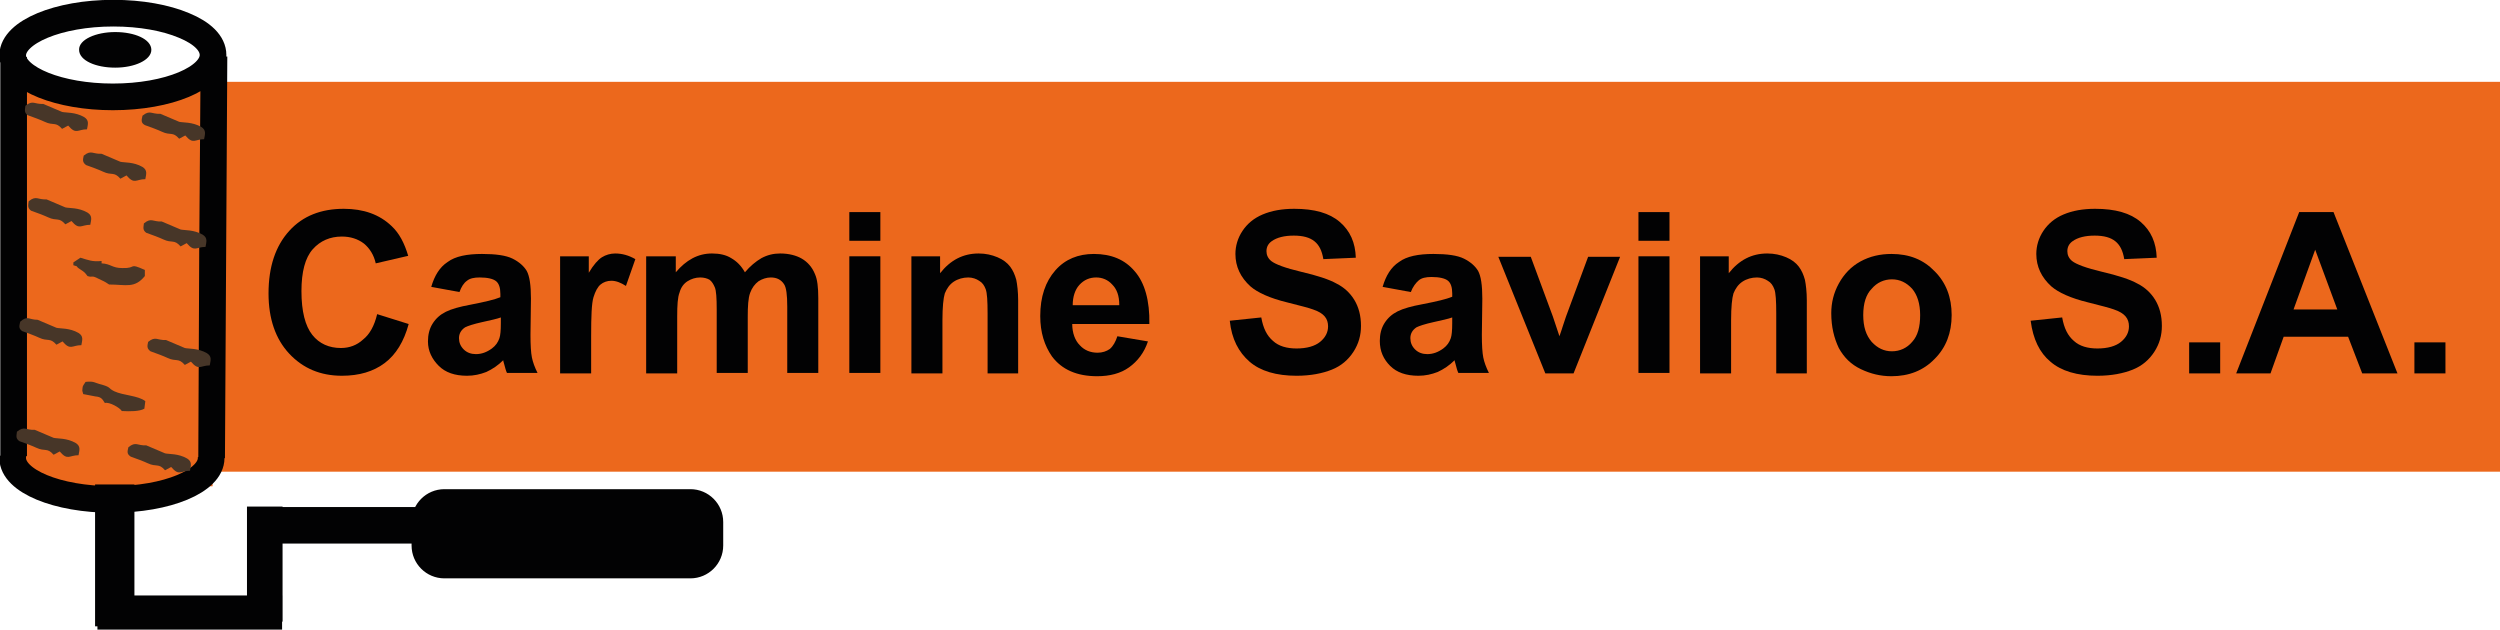 <?xml version="1.0" encoding="utf-8"?>
<!-- Generator: Adobe Illustrator 24.1.0, SVG Export Plug-In . SVG Version: 6.00 Build 0)  -->
<svg version="1.1" id="Calque_1" xmlns="http://www.w3.org/2000/svg" xmlns:xlink="http://www.w3.org/1999/xlink" x="0px" y="0px"
	 viewBox="0 0 531.6 133.9" style="enable-background:new 0 0 531.6 133.9;" xml:space="preserve">
<style type="text/css">
	.st0{fill-rule:evenodd;clip-rule:evenodd;fill:#EC681C;}
	.st1{fill:#020203;}
	.st2{fill-rule:evenodd;clip-rule:evenodd;fill:#473628;}
	.st3{fill:none;stroke:#020203;stroke-width:5.669;stroke-miterlimit:22.926;}
	.st4{fill-rule:evenodd;clip-rule:evenodd;fill:#020203;}
	.st5{fill:none;stroke:#020203;stroke-width:0.567;stroke-miterlimit:22.926;}
</style>
<rect x="3.3" y="19.3" class="st0" width="41.9" height="84.1"/>
<rect x="45.2" y="17.4" class="st0" width="486.4" height="82.9"/>
<g>
	<path class="st1" d="M80.2,66.8l6.7,2.1c-1,3.7-2.7,6.5-5.1,8.3c-2.4,1.8-5.4,2.7-9.1,2.7c-4.6,0-8.3-1.6-11.2-4.7
		c-2.9-3.1-4.4-7.4-4.4-12.8c0-5.7,1.5-10.1,4.4-13.3s6.8-4.7,11.6-4.7c4.2,0,7.6,1.2,10.2,3.7c1.6,1.5,2.7,3.6,3.5,6.3l-6.9,1.6
		c-0.4-1.8-1.3-3.2-2.5-4.2c-1.3-1-2.9-1.5-4.7-1.5c-2.5,0-4.6,0.9-6.2,2.7c-1.6,1.8-2.4,4.8-2.4,8.9c0,4.3,0.8,7.4,2.3,9.3
		s3.6,2.8,6.1,2.8c1.8,0,3.4-0.6,4.7-1.8C78.6,71.1,79.6,69.3,80.2,66.8z"/>
	<path class="st1" d="M97.7,62.1l-6-1.1c0.7-2.4,1.8-4.2,3.5-5.3c1.6-1.2,4.1-1.7,7.3-1.7c2.9,0,5.1,0.3,6.5,1s2.4,1.6,3,2.6
		c0.6,1.1,0.9,3,0.9,5.9l-0.1,7.7c0,2.2,0.1,3.8,0.3,4.8s0.6,2.1,1.2,3.3h-6.5c-0.2-0.4-0.4-1.1-0.6-1.9c-0.1-0.4-0.2-0.6-0.2-0.8
		c-1.1,1.1-2.3,1.9-3.6,2.5c-1.3,0.5-2.6,0.8-4.1,0.8c-2.6,0-4.6-0.7-6-2.1S91,74.7,91,72.6c0-1.4,0.3-2.7,1-3.8
		c0.7-1.1,1.6-1.9,2.8-2.5c1.2-0.6,3-1.1,5.2-1.5c3.1-0.6,5.2-1.1,6.4-1.6v-0.7c0-1.3-0.3-2.2-0.9-2.7c-0.6-0.5-1.8-0.8-3.5-0.8
		c-1.2,0-2.1,0.2-2.7,0.7C98.6,60.2,98.1,61,97.7,62.1z M106.5,67.5c-0.8,0.3-2.2,0.6-4,1c-1.8,0.4-3,0.8-3.6,1.1
		c-0.9,0.6-1.3,1.4-1.3,2.3c0,0.9,0.3,1.7,1,2.4c0.7,0.7,1.6,1,2.6,1c1.2,0,2.3-0.4,3.4-1.2c0.8-0.6,1.3-1.3,1.6-2.2
		c0.2-0.6,0.3-1.6,0.3-3.2V67.5z"/>
	<path class="st1" d="M125.7,79.4h-6.6V54.5h6.1v3.5c1-1.7,2-2.8,2.8-3.3c0.8-0.5,1.8-0.8,2.8-0.8c1.5,0,2.9,0.4,4.3,1.2l-2,5.7
		c-1.1-0.7-2.1-1.1-3.1-1.1c-0.9,0-1.7,0.3-2.3,0.8c-0.6,0.5-1.1,1.4-1.5,2.7c-0.4,1.3-0.5,4.1-0.5,8.3V79.4z"/>
	<path class="st1" d="M137.6,54.5h6.1v3.4c2.2-2.6,4.7-4,7.7-4c1.6,0,3,0.3,4.1,1c1.2,0.7,2.1,1.6,2.9,3c1.1-1.3,2.3-2.3,3.5-3
		c1.3-0.7,2.6-1,4-1c1.8,0,3.4,0.4,4.6,1.1s2.2,1.8,2.8,3.3c0.5,1.1,0.7,2.8,0.7,5.1v15.9h-6.6V65.2c0-2.5-0.2-4.1-0.7-4.8
		c-0.6-0.9-1.5-1.4-2.8-1.4c-0.9,0-1.8,0.3-2.6,0.8c-0.8,0.6-1.4,1.4-1.8,2.5c-0.4,1.1-0.5,2.8-0.5,5.1v11.9h-6.6V65.8
		c0-2.4-0.1-4-0.4-4.7s-0.6-1.2-1.1-1.6c-0.5-0.3-1.2-0.5-2-0.5c-1,0-1.9,0.3-2.7,0.8c-0.8,0.5-1.4,1.3-1.7,2.4
		c-0.4,1-0.5,2.7-0.5,5.1v12.1h-6.6V54.5z"/>
	<path class="st1" d="M180.6,51.2v-6.1h6.6v6.1H180.6z M180.6,79.4V54.5h6.6v24.8H180.6z"/>
	<path class="st1" d="M216.5,79.4H210V66.7c0-2.7-0.1-4.4-0.4-5.2c-0.3-0.8-0.7-1.4-1.4-1.8c-0.6-0.4-1.4-0.7-2.3-0.7
		c-1.1,0-2.2,0.3-3.1,0.9c-0.9,0.6-1.5,1.5-1.9,2.5c-0.3,1-0.5,2.9-0.5,5.7v11.3h-6.6V54.5h6.1v3.6c2.2-2.8,4.9-4.2,8.2-4.2
		c1.5,0,2.8,0.3,4,0.8c1.2,0.5,2.1,1.2,2.7,2c0.6,0.8,1,1.7,1.3,2.8c0.2,1,0.4,2.5,0.4,4.4V79.4z"/>
	<path class="st1" d="M237.6,71.5l6.5,1.1c-0.8,2.4-2.2,4.2-4,5.5c-1.8,1.3-4.1,1.9-6.8,1.9c-4.3,0-7.5-1.4-9.6-4.2
		c-1.6-2.3-2.5-5.1-2.5-8.6c0-4.1,1.1-7.3,3.2-9.7s4.9-3.5,8.2-3.5c3.7,0,6.6,1.2,8.7,3.7c2.1,2.4,3.2,6.2,3.1,11.2H228
		c0,1.9,0.6,3.5,1.6,4.5c1,1.1,2.3,1.6,3.8,1.6c1,0,1.9-0.3,2.6-0.8C236.7,73.6,237.2,72.7,237.6,71.5z M238,64.8
		c0-1.9-0.5-3.3-1.5-4.3c-0.9-1-2.1-1.5-3.4-1.5c-1.4,0-2.6,0.5-3.6,1.6c-0.9,1-1.4,2.5-1.4,4.3H238z"/>
	<path class="st1" d="M261.5,68.2l6.7-0.7c0.4,2.3,1.2,3.9,2.5,5c1.2,1.1,2.9,1.6,5,1.6c2.2,0,3.9-0.5,5-1.4c1.1-0.9,1.7-2,1.7-3.3
		c0-0.8-0.2-1.5-0.7-2.1c-0.5-0.6-1.3-1.1-2.5-1.5c-0.8-0.3-2.7-0.8-5.5-1.5c-3.7-0.9-6.3-2.1-7.8-3.4c-2.1-1.9-3.2-4.2-3.2-6.9
		c0-1.7,0.5-3.4,1.5-4.9c1-1.5,2.4-2.7,4.3-3.5c1.9-0.8,4.1-1.2,6.7-1.2c4.3,0,7.5,0.9,9.7,2.8s3.3,4.4,3.4,7.6l-6.9,0.3
		c-0.3-1.8-0.9-3-1.9-3.8s-2.4-1.2-4.4-1.2c-2,0-3.6,0.4-4.7,1.2c-0.7,0.5-1.1,1.2-1.1,2.1c0,0.8,0.3,1.5,1,2.1
		c0.9,0.7,3,1.5,6.4,2.3c3.4,0.8,5.9,1.6,7.5,2.5c1.6,0.8,2.9,2,3.8,3.5s1.4,3.3,1.4,5.5c0,2-0.5,3.8-1.6,5.5
		c-1.1,1.7-2.6,3-4.6,3.8s-4.5,1.3-7.5,1.3c-4.3,0-7.7-1-10-3S261.9,72.1,261.5,68.2z"/>
	<path class="st1" d="M300,62.1l-6-1.1c0.7-2.4,1.8-4.2,3.5-5.3c1.6-1.2,4.1-1.7,7.3-1.7c2.9,0,5.1,0.3,6.5,1s2.4,1.6,3,2.6
		c0.6,1.1,0.9,3,0.9,5.9l-0.1,7.7c0,2.2,0.1,3.8,0.3,4.8c0.2,1,0.6,2.1,1.2,3.3h-6.5c-0.2-0.4-0.4-1.1-0.6-1.9
		c-0.1-0.4-0.2-0.6-0.2-0.8c-1.1,1.1-2.3,1.9-3.6,2.5c-1.3,0.5-2.6,0.8-4.1,0.8c-2.6,0-4.6-0.7-6-2.1s-2.2-3.1-2.2-5.3
		c0-1.4,0.3-2.7,1-3.8c0.7-1.1,1.6-1.9,2.8-2.5c1.2-0.6,3-1.1,5.2-1.5c3.1-0.6,5.2-1.1,6.4-1.6v-0.7c0-1.3-0.3-2.2-0.9-2.7
		s-1.8-0.8-3.5-0.8c-1.2,0-2.1,0.2-2.7,0.7S300.4,61,300,62.1z M308.8,67.5c-0.8,0.3-2.2,0.6-4,1c-1.8,0.4-3,0.8-3.6,1.1
		c-0.9,0.6-1.3,1.4-1.3,2.3c0,0.9,0.3,1.7,1,2.4c0.7,0.7,1.6,1,2.6,1c1.2,0,2.3-0.4,3.4-1.2c0.8-0.6,1.3-1.3,1.6-2.2
		c0.2-0.6,0.3-1.6,0.3-3.2V67.5z"/>
	<path class="st1" d="M328.6,79.4l-10-24.8h6.9l4.7,12.7l1.4,4.2c0.4-1.1,0.6-1.8,0.7-2.1c0.2-0.7,0.5-1.4,0.7-2.1l4.7-12.7h6.8
		l-9.9,24.8H328.6z"/>
	<path class="st1" d="M348.4,51.2v-6.1h6.6v6.1H348.4z M348.4,79.4V54.5h6.6v24.8H348.4z"/>
	<path class="st1" d="M384.3,79.4h-6.6V66.7c0-2.7-0.1-4.4-0.4-5.2c-0.3-0.8-0.7-1.4-1.4-1.8c-0.6-0.4-1.4-0.7-2.3-0.7
		c-1.1,0-2.2,0.3-3.1,0.9s-1.5,1.5-1.9,2.5c-0.3,1-0.5,2.9-0.5,5.7v11.3h-6.6V54.5h6.1v3.6c2.2-2.8,4.9-4.2,8.2-4.2
		c1.5,0,2.8,0.3,4,0.8c1.2,0.5,2.1,1.2,2.7,2c0.6,0.8,1,1.7,1.3,2.8c0.2,1,0.4,2.5,0.4,4.4V79.4z"/>
	<path class="st1" d="M389.4,66.6c0-2.2,0.5-4.3,1.6-6.3c1.1-2,2.6-3.6,4.6-4.7c2-1.1,4.2-1.6,6.6-1.6c3.8,0,6.8,1.2,9.2,3.7
		c2.4,2.4,3.6,5.5,3.6,9.3c0,3.8-1.2,6.9-3.6,9.3c-2.4,2.5-5.5,3.7-9.2,3.7c-2.3,0-4.4-0.5-6.5-1.5c-2.1-1-3.6-2.5-4.7-4.5
		C390,71.9,389.4,69.5,389.4,66.6z M396.2,67c0,2.5,0.6,4.3,1.8,5.7c1.2,1.3,2.6,2,4.3,2c1.7,0,3.2-0.7,4.3-2
		c1.2-1.3,1.7-3.2,1.7-5.7c0-2.4-0.6-4.3-1.7-5.6c-1.2-1.3-2.6-2-4.3-2c-1.7,0-3.2,0.7-4.3,2C396.8,62.6,396.2,64.5,396.2,67z"/>
	<path class="st1" d="M431.8,68.2l6.7-0.7c0.4,2.3,1.2,3.9,2.5,5c1.2,1.1,2.9,1.6,5,1.6c2.2,0,3.9-0.5,5-1.4c1.1-0.9,1.7-2,1.7-3.3
		c0-0.8-0.2-1.5-0.7-2.1c-0.5-0.6-1.3-1.1-2.5-1.5c-0.8-0.3-2.7-0.8-5.5-1.5c-3.7-0.9-6.3-2.1-7.8-3.4c-2.1-1.9-3.2-4.2-3.2-6.9
		c0-1.7,0.5-3.4,1.5-4.9c1-1.5,2.4-2.7,4.3-3.5c1.9-0.8,4.1-1.2,6.7-1.2c4.3,0,7.5,0.9,9.7,2.8c2.2,1.9,3.3,4.4,3.4,7.6l-6.9,0.3
		c-0.3-1.8-0.9-3-1.9-3.8s-2.4-1.2-4.4-1.2c-2,0-3.6,0.4-4.7,1.2c-0.7,0.5-1.1,1.2-1.1,2.1c0,0.8,0.3,1.5,1,2.1
		c0.9,0.7,3,1.5,6.4,2.3c3.4,0.8,5.9,1.6,7.5,2.5c1.6,0.8,2.9,2,3.8,3.5c0.9,1.5,1.4,3.3,1.4,5.5c0,2-0.5,3.8-1.6,5.5
		c-1.1,1.7-2.6,3-4.6,3.8c-2,0.8-4.5,1.3-7.5,1.3c-4.3,0-7.7-1-10-3C433.7,75,432.3,72.1,431.8,68.2z"/>
	<path class="st1" d="M465.5,79.4v-6.6h6.6v6.6H465.5z"/>
	<path class="st1" d="M509.8,79.4h-7.5l-3-7.8h-13.7l-2.8,7.8h-7.3l13.4-34.3h7.3L509.8,79.4z M497,65.8l-4.7-12.7l-4.6,12.7H497z"
		/>
	<path class="st1" d="M513.4,79.4v-6.6h6.6v6.6H513.4z"/>
</g>
<path class="st2" d="M15.6,55.8l0,0.6c1.4,0.4,0.2,0.1,1.5,0.9c0.9,0.6,0.9,0.6,1.5,1.4c1.2,0.4,0.7-0.3,2.4,0.6
	c1.2,0.6,1,0.4,2.2,1.2c3.6,0,5.4,0.9,7.6-1.8l0-1.3c-3.6-1.6-1.6-0.3-4.8-0.4c-2.2,0-2.4-0.9-4.4-1l0-0.5c-2,0.2-2.8-0.2-4.5-0.7
	L15.6,55.8z"/>
<path class="st2" d="M18.3,35.1c0.9,0.3,3,1.1,3.6,1.4c1.9,0.9,2.3-0.1,3.7,1.5l1.3-0.7c1.7,2,2,0.8,4,0.8c0.2-1.1,0.5-1.9-0.6-2.6
	c-1.9-1.1-3.9-0.9-4.7-1.1l-4-1.7c-1.9,0.1-2.2-0.9-3.8,0.4C17.6,34,17.5,34.5,18.3,35.1"/>
<path class="st2" d="M17.5,83.1l0.2,0.7l2.6,0.5c1.1,0.1,1.4,0.4,2,1.4c0.9-0.3,3.2,1,3.6,1.7c1.7,0.1,3.8,0.1,4.8-0.5l0.2-1.6
	c-1.5-1.2-4.7-1.2-6.6-2.1c-1.4-0.7-0.6-0.8-2.6-1.4c-1.7-0.4-1.6-0.8-3.5-0.6C17.5,82.3,17.6,81.9,17.5,83.1"/>
<path class="st3" d="M45.2,53L45.5,12L45,97.4L45.2,53z M24.1,2.8c5.9,0,11.2,1,15,2.6c3.9,1.6,6.2,3.8,6.2,6.3
	c0,4.9-9.5,8.9-21.3,8.9c-11.4,0-20.8-3.8-21.3-8.5l0,0c0-0.1,0-0.3,0-0.4C2.8,6.8,12.4,2.8,24.1,2.8z M44.9,97.2c0,0.1,0,0.1,0,0.2
	c0,4.9-9.4,8.8-21.1,8.8c-11.6,0-21.1-3.9-21.1-8.8c0-0.2,0-0.4,0-0.5 M2.9,97V12.1"/>
<path class="st4" d="M24.5,7.1c4.1,0,7.4,1.5,7.4,3.5c0,1.9-3.3,3.5-7.4,3.5c-4.1,0-7.4-1.5-7.4-3.5C17,8.7,20.4,7.1,24.5,7.1z"/>
<path class="st5" d="M24.5,7.1c4.1,0,7.4,1.5,7.4,3.5c0,1.9-3.3,3.5-7.4,3.5c-4.1,0-7.4-1.5-7.4-3.5C17,8.7,20.4,7.1,24.5,7.1z"/>
<path class="st2" d="M5.9,24.5c0.9,0.3,3,1.1,3.6,1.4c1.9,0.9,2.3-0.1,3.7,1.5l1.3-0.7c1.7,2,2,0.8,4,0.8c0.2-1.1,0.5-1.9-0.6-2.6
	c-1.9-1.1-3.9-0.9-4.7-1.1l-4-1.7c-1.9,0.1-2.2-0.9-3.8,0.4C5.3,23.4,5.1,23.9,5.9,24.5"/>
<path class="st2" d="M30.8,26.6c0.9,0.3,3,1.1,3.6,1.4c1.9,0.9,2.3-0.1,3.7,1.5l1.3-0.7c1.7,2,2,0.8,4,0.8c0.2-1.1,0.5-1.9-0.6-2.6
	c-1.9-1.1-3.9-0.9-4.7-1.1l-4-1.7c-1.9,0.1-2.2-0.9-3.8,0.4C30.1,25.5,29.9,26.1,30.8,26.6"/>
<path class="st2" d="M6.6,44.8c0.9,0.3,3,1.1,3.6,1.4c1.9,0.9,2.3-0.1,3.7,1.5l1.3-0.7c1.7,2,2,0.8,4,0.8c0.2-1.1,0.5-1.9-0.6-2.6
	c-1.9-1.1-3.9-0.9-4.7-1.1l-4-1.7c-1.9,0.1-2.2-0.9-3.8,0.4C6,43.6,5.8,44.2,6.6,44.8"/>
<path class="st2" d="M31.1,49.5c0.9,0.3,3,1.1,3.6,1.4c1.9,0.9,2.3-0.1,3.7,1.5l1.3-0.7c1.7,2,2,0.8,4,0.8c0.2-1.1,0.5-1.9-0.6-2.6
	c-1.9-1.1-3.9-0.9-4.7-1.1l-4-1.7c-1.9,0.1-2.2-0.9-3.8,0.4C30.5,48.4,30.3,48.9,31.1,49.5"/>
<path class="st2" d="M4.7,70.4c0.9,0.3,3,1.1,3.6,1.4c1.9,0.9,2.3-0.1,3.7,1.5l1.3-0.7c1.7,2,2,0.8,4,0.8c0.2-1.1,0.5-1.9-0.6-2.6
	c-1.9-1.1-3.9-0.9-4.7-1.1l-4-1.7C6.1,68,5.9,67,4.3,68.4C4.1,69.3,3.9,69.8,4.7,70.4"/>
<path class="st2" d="M32,74.7c0.9,0.3,3,1.1,3.6,1.4c1.9,0.9,2.3-0.1,3.7,1.5l1.3-0.7c1.7,2,2,0.8,4,0.8c0.2-1.1,0.5-1.9-0.6-2.6
	c-1.9-1.1-3.9-0.9-4.7-1.1l-4-1.7c-1.9,0.1-2.2-0.9-3.8,0.4C31.3,73.6,31.2,74.1,32,74.7"/>
<path class="st2" d="M4.1,93.8c0.9,0.3,3,1.1,3.6,1.4c1.9,0.9,2.3-0.1,3.7,1.5l1.3-0.7c1.7,2,2,0.8,4,0.8c0.2-1.1,0.5-1.9-0.6-2.6
	c-1.9-1.1-3.9-0.9-4.7-1.1l-4-1.7c-1.9,0.1-2.2-0.9-3.8,0.4C3.5,92.7,3.3,93.2,4.1,93.8"/>
<path class="st2" d="M27.8,97.1c0.9,0.3,3,1.1,3.6,1.4c1.9,0.9,2.3-0.1,3.7,1.5l1.3-0.7c1.7,2,2,0.8,4,0.8c0.2-1.1,0.5-1.9-0.6-2.6
	c-1.9-1.1-3.9-0.9-4.7-1.1l-4-1.7c-1.9,0.1-2.2-0.9-3.8,0.4C27.1,96,26.9,96.5,27.8,97.1"/>
<rect x="20.5" y="103.3" class="st4" width="7.8" height="29.6"/>
<rect x="20.5" y="103.3" class="st5" width="7.8" height="29.6"/>
<rect x="21" y="126.9" class="st4" width="38.7" height="6.7"/>
<rect x="21" y="126.9" class="st5" width="38.7" height="6.7"/>
<rect x="52.8" y="108" class="st4" width="7" height="23.9"/>
<rect x="52.8" y="108" class="st5" width="7" height="23.9"/>
<rect x="54" y="108.1" class="st4" width="47.3" height="7.2"/>
<rect x="54" y="108.1" class="st5" width="47.3" height="7.2"/>
<path class="st4" d="M94.5,104.3h52.3c3.7,0,6.7,3,6.7,6.7v5c0,3.7-3,6.7-6.7,6.7H94.5c-3.7,0-6.7-3-6.7-6.7v-5
	C87.8,107.3,90.8,104.3,94.5,104.3z"/>
<path class="st5" d="M94.5,104.3h52.3c3.7,0,6.7,3,6.7,6.7v5c0,3.7-3,6.7-6.7,6.7H94.5c-3.7,0-6.7-3-6.7-6.7v-5
	C87.8,107.3,90.8,104.3,94.5,104.3z"/>
</svg>
